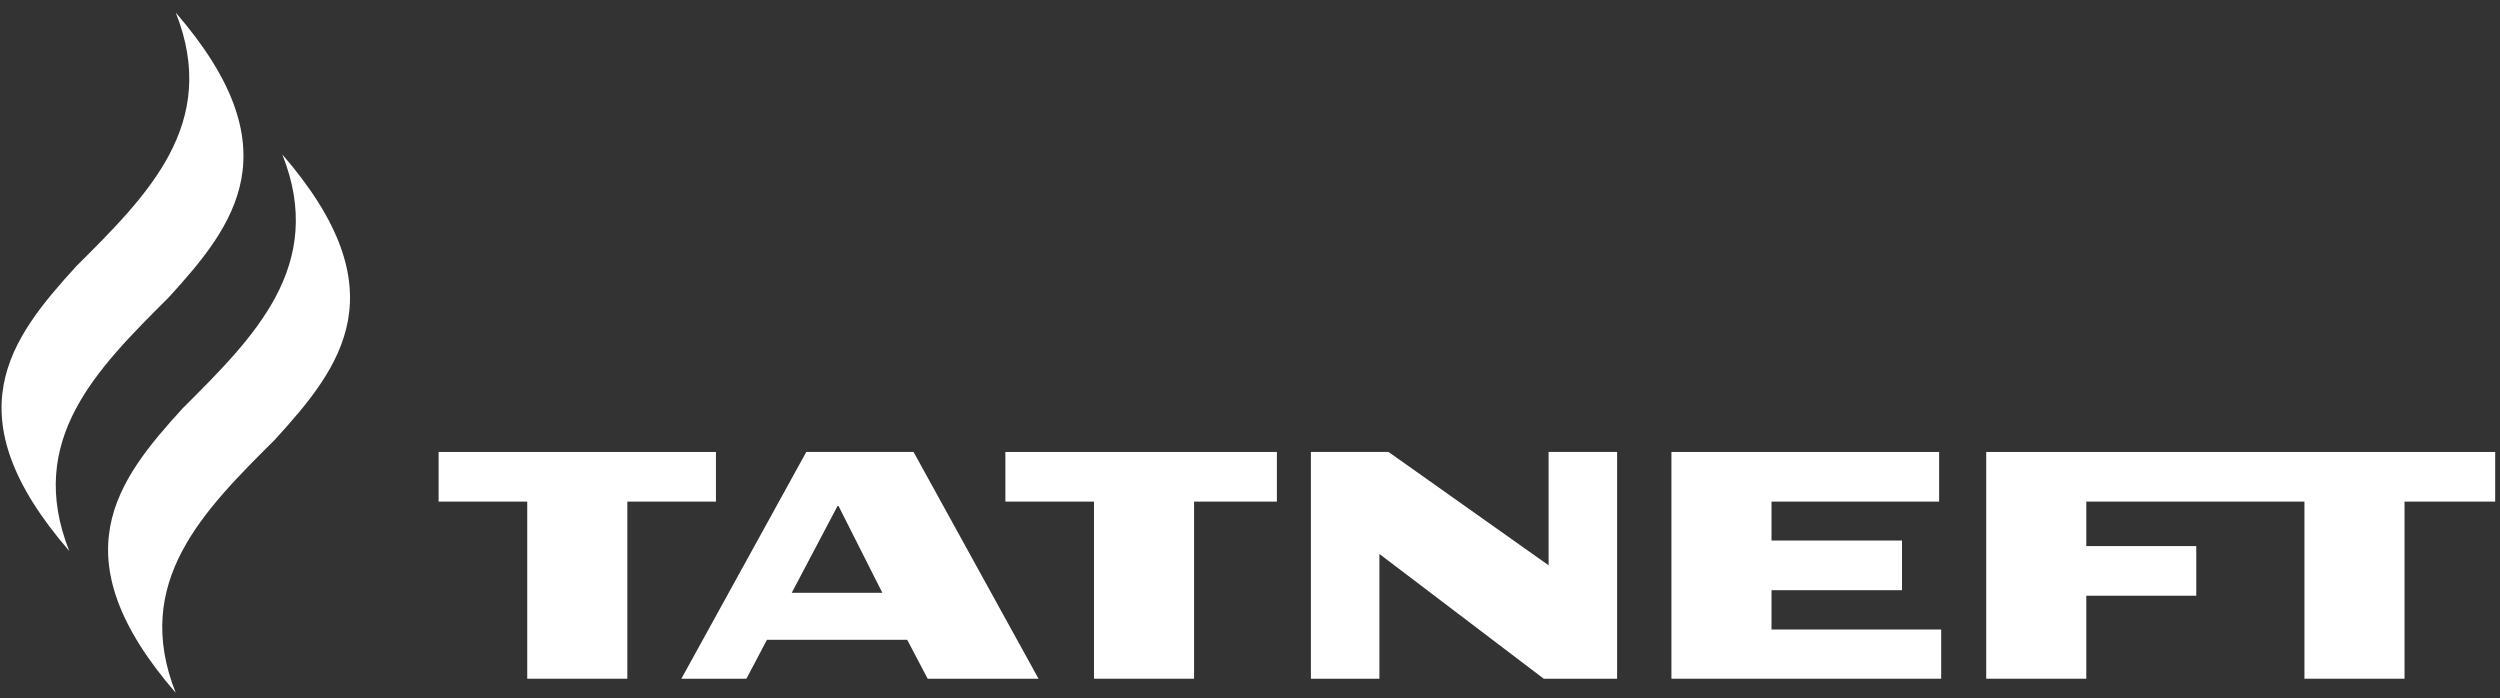 <?xml version="1.0" encoding="UTF-8"?> <svg xmlns="http://www.w3.org/2000/svg" xmlns:xlink="http://www.w3.org/1999/xlink" width="154px" height="43px" viewBox="0 0 154 43"><rect x="0" y="0" width="154" height="43" fill="#333333" stroke="none"/> <!-- Generator: Sketch 51.3 (57544) - http://www.bohemiancoding.com/sketch --> <title>Group</title> <desc>Created with Sketch.</desc> <defs></defs> <g id="Page-1" stroke="none" stroke-width="1" fill="none" fill-rule="evenodd"> <g id="almt" transform="translate(-254, -848)" fill="#FFFFFF" fill-rule="nonzero"> <g id="Group" transform="translate(254, 848)"> <g id="Group-7" transform="translate(0, 0.228)"> <path d="M17.392,9.289 C20.107,16.122 15.682,20.509 11.274,24.901 C7.173,29.39 3.559,34.056 10.826,42.453 C8.111,35.621 12.537,31.233 16.942,26.846 C21.047,22.346 24.66,17.686 17.392,9.289" id="Fill-3"></path> <path d="M10.826,0.549 C13.544,7.385 9.121,11.769 4.71,16.16 C0.609,20.652 -3.002,25.318 4.268,33.715 C1.55,26.878 5.976,22.495 10.382,18.104 C14.486,13.611 18.095,8.946 10.826,0.549" id="Fill-5"></path> </g> <polygon id="Fill-8" points="122.351 27.841 122.351 41.809 128.516 41.809 128.516 36.696 135.29 36.696 135.29 33.639 128.516 33.639 128.516 30.899 141.954 30.899 141.954 41.809 148.119 41.809 148.119 30.899 153.704 30.899 153.704 27.841"></polygon> <polygon id="Fill-9" points="109.125 38.778 109.125 36.356 117.164 36.356 117.164 33.297 109.125 33.297 109.125 30.899 119.45 30.899 119.45 27.841 102.96 27.841 102.96 41.809 119.577 41.809 119.577 38.778"></polygon> <polygon id="Fill-10" points="44.102 27.841 27.019 27.841 27.019 30.899 32.478 30.899 32.478 41.809 38.643 41.809 38.643 30.899 44.102 30.899"></polygon> <path d="M56.275,27.841 L49.667,27.841 L41.972,41.809 L45.979,41.809 L47.244,39.412 L55.884,39.412 L57.145,41.809 L63.973,41.809 L56.275,27.841 Z M48.771,36.517 L51.623,31.11 L54.353,36.517 L48.771,36.517 Z" id="Fill-11"></path> <polygon id="Fill-12" points="95.394 27.841 95.394 34.823 85.535 27.841 80.751 27.841 80.751 41.808 84.971 41.808 84.971 34.123 95.094 41.808 99.614 41.808 99.614 27.841"></polygon> <polygon id="Fill-13" points="78.656 27.841 61.931 27.841 61.931 30.899 67.39 30.899 67.39 41.809 73.555 41.809 73.555 30.899 78.656 30.899"></polygon> </g> </g> </g> </svg> 